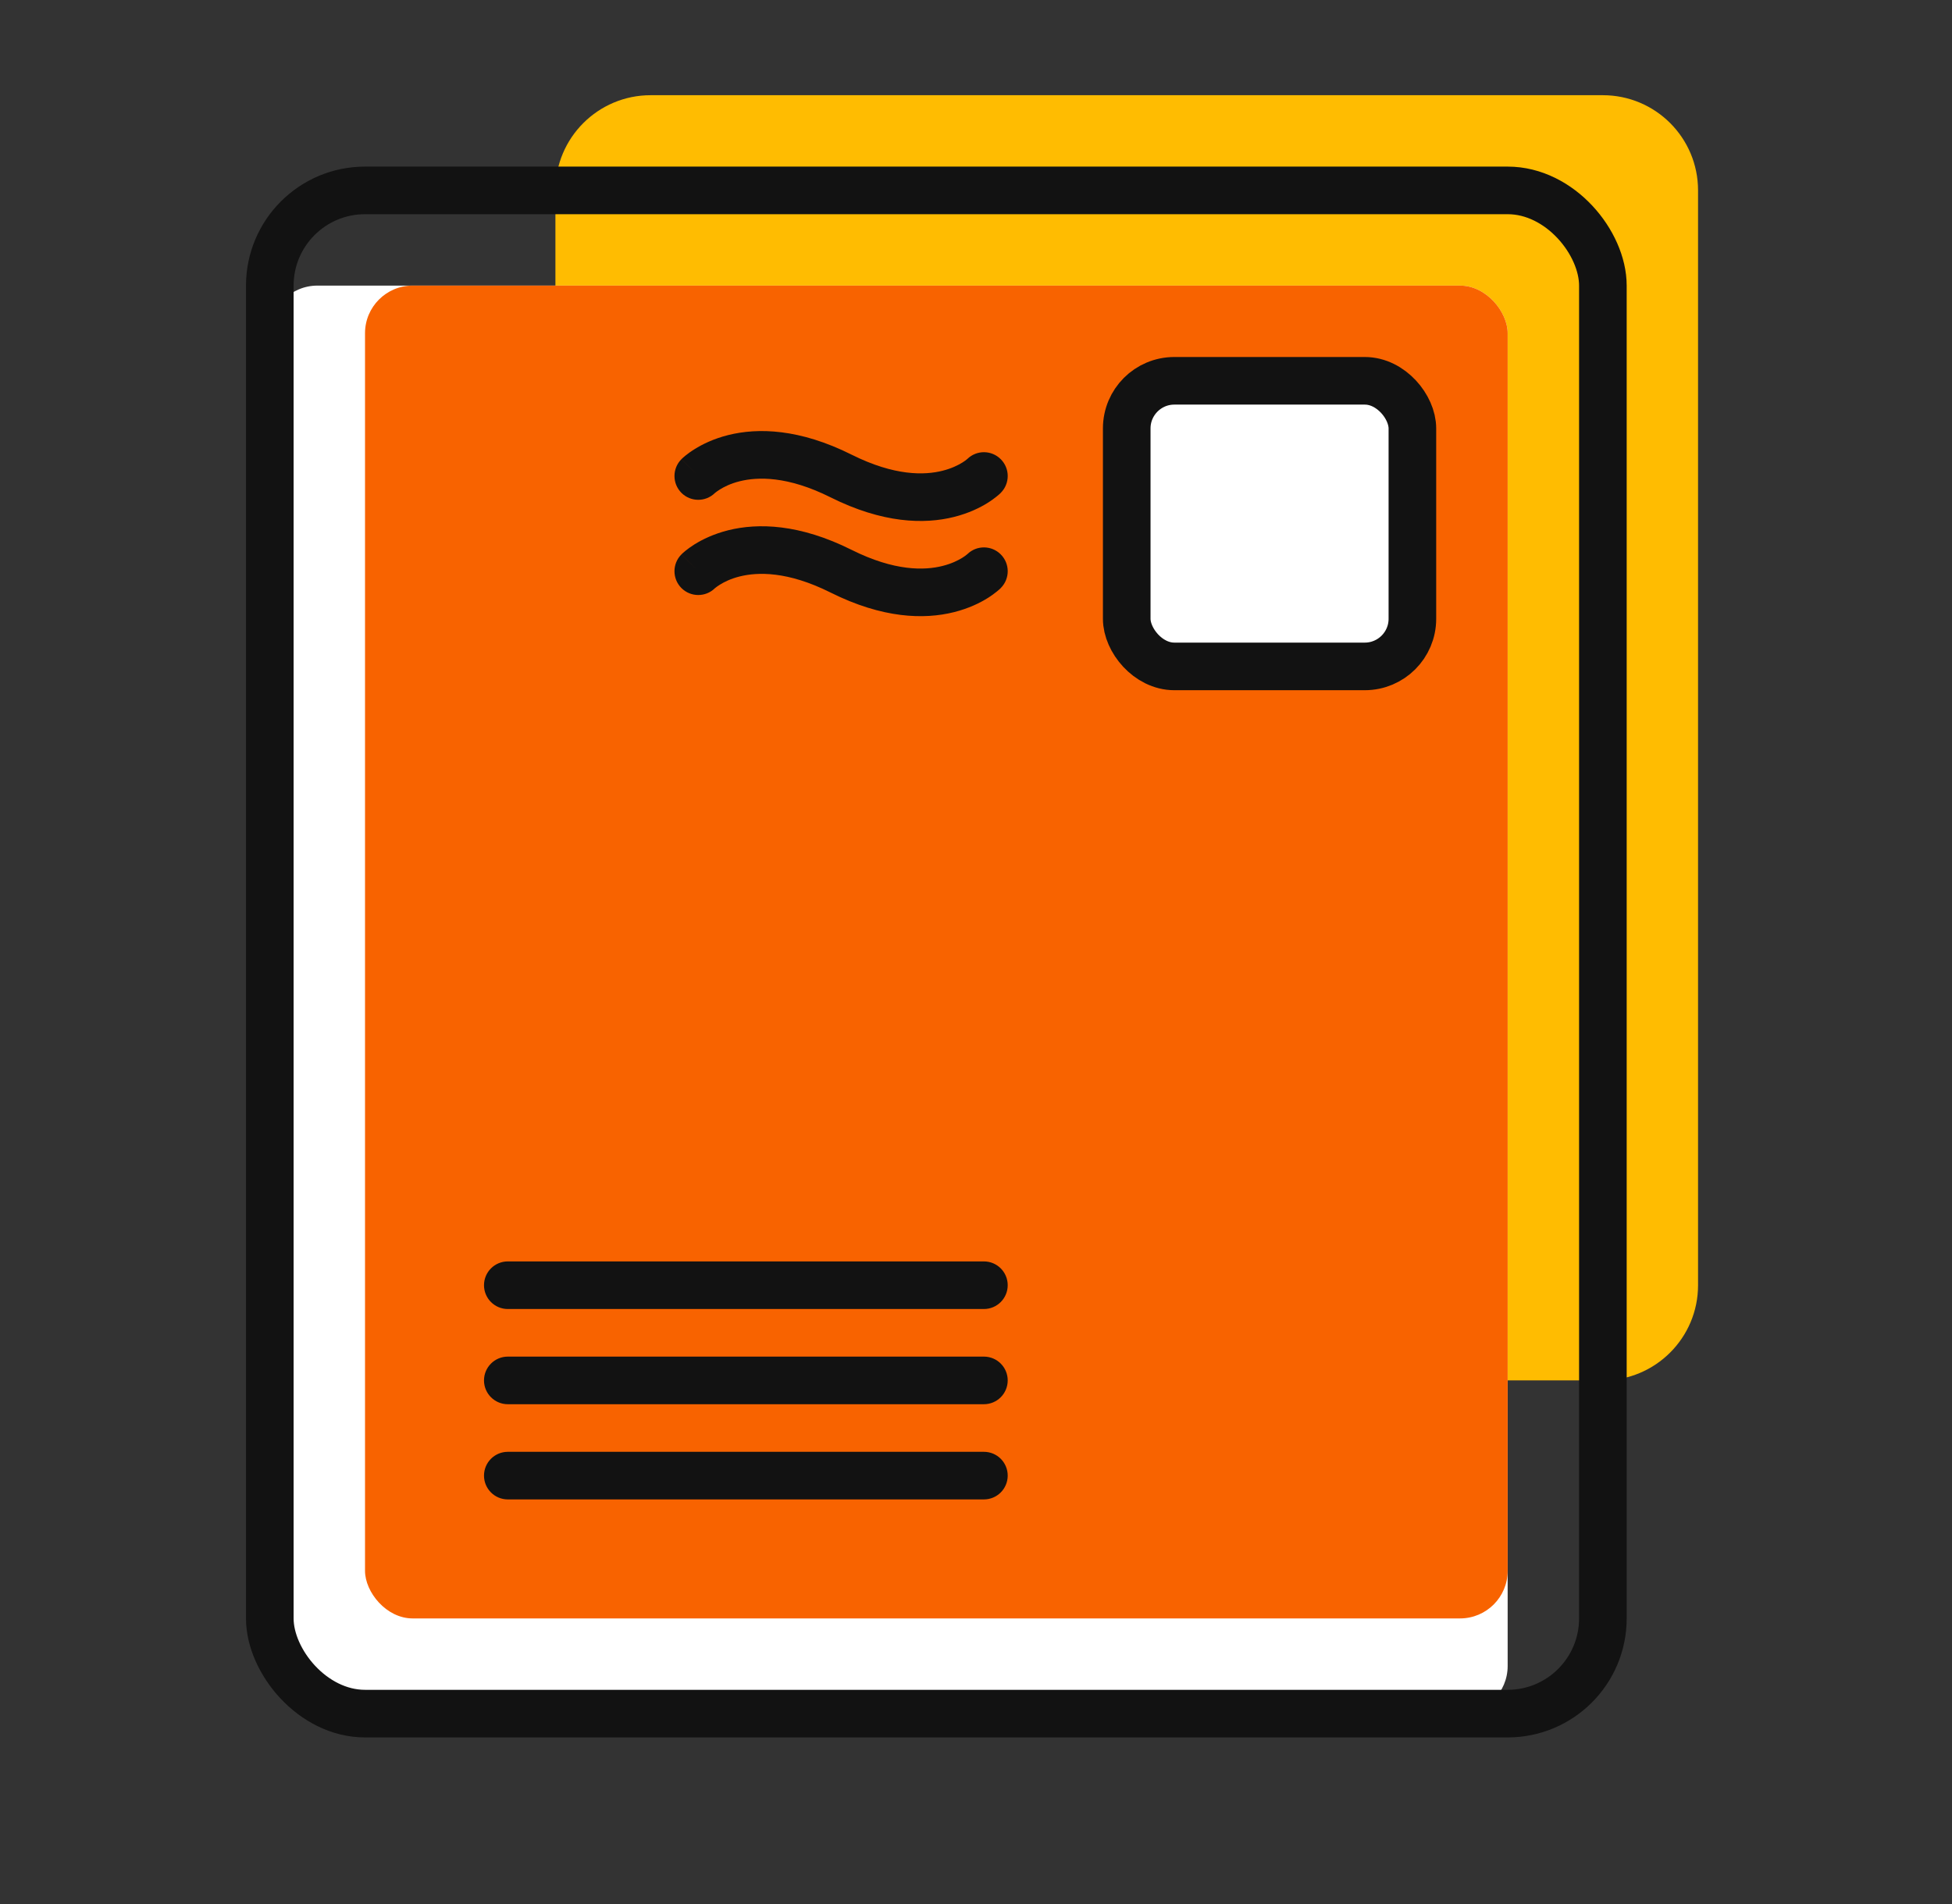 <svg width="41" height="40" viewBox="0 0 41 40" fill="none" xmlns="http://www.w3.org/2000/svg">
<rect x="0" y="0" width="41" height="40" fill="#333333" stroke="none"/>
<path d="M11.666 4C11.666 2.895 12.562 2 13.666 2H33.666C34.771 2 35.666 2.895 35.666 4V27C35.666 28.105 34.771 29 33.666 29H11.666V4Z" fill="#FFBC01"/>
<rect x="5.667" y="6" width="26" height="30" rx="1" fill="white"/>
<rect x="7.667" y="6" width="24" height="28" rx="1" fill="#F86300"/>
<rect x="23.666" y="8" width="6" height="6" rx="2" fill="white"/>
<rect x="5.667" y="4" width="28" height="32" rx="2" stroke="#121212"/>
<rect x="23.666" y="8" width="6" height="6" rx="1" stroke="#121212"/>
<path fill-rule="evenodd" clip-rule="evenodd" d="M14.666 10L14.313 9.647C14.118 9.842 14.118 10.158 14.313 10.354C14.506 10.547 14.819 10.549 15.014 10.359C15.016 10.358 15.021 10.354 15.029 10.347C15.045 10.334 15.075 10.311 15.119 10.284C15.206 10.229 15.345 10.158 15.538 10.11C15.912 10.017 16.54 9.996 17.443 10.447C18.54 10.996 19.412 11.017 20.038 10.86C20.345 10.783 20.581 10.667 20.744 10.565C20.826 10.514 20.889 10.466 20.935 10.429C20.958 10.411 20.976 10.394 20.991 10.382C20.998 10.375 21.004 10.37 21.009 10.365L21.015 10.359L21.018 10.356L21.019 10.355L21.02 10.354C21.02 10.354 21.02 10.354 20.666 10L21.02 10.354C21.215 10.158 21.215 9.842 21.02 9.647C20.827 9.453 20.514 9.451 20.319 9.641C20.317 9.643 20.312 9.647 20.304 9.653C20.288 9.667 20.258 9.69 20.214 9.717C20.127 9.771 19.988 9.842 19.795 9.89C19.421 9.984 18.793 10.004 17.89 9.553C16.793 9.004 15.921 8.984 15.295 9.14C14.988 9.217 14.752 9.334 14.589 9.436C14.508 9.486 14.444 9.534 14.398 9.571C14.375 9.59 14.357 9.606 14.342 9.619C14.335 9.625 14.329 9.631 14.325 9.635L14.318 9.642L14.315 9.644L14.314 9.646L14.313 9.646C14.313 9.646 14.313 9.647 14.666 10ZM10.166 27C10.166 26.724 10.39 26.5 10.666 26.5H20.666C20.943 26.5 21.166 26.724 21.166 27C21.166 27.276 20.943 27.5 20.666 27.5H10.666C10.39 27.5 10.166 27.276 10.166 27ZM10.166 29C10.166 28.724 10.39 28.5 10.666 28.5H20.666C20.943 28.5 21.166 28.724 21.166 29C21.166 29.276 20.943 29.5 20.666 29.5H10.666C10.39 29.5 10.166 29.276 10.166 29ZM10.666 30.5C10.39 30.5 10.166 30.724 10.166 31C10.166 31.276 10.39 31.5 10.666 31.5H20.666C20.943 31.5 21.166 31.276 21.166 31C21.166 30.724 20.943 30.5 20.666 30.5H10.666ZM14.313 11.647L14.666 12C14.313 11.647 14.313 11.646 14.313 11.646L14.314 11.646L14.315 11.644L14.318 11.642L14.325 11.635C14.329 11.631 14.335 11.625 14.342 11.619C14.357 11.606 14.375 11.59 14.398 11.571C14.444 11.534 14.508 11.486 14.589 11.435C14.752 11.334 14.988 11.217 15.295 11.14C15.921 10.984 16.793 11.004 17.89 11.553C18.793 12.004 19.421 11.984 19.795 11.89C19.988 11.842 20.127 11.771 20.214 11.717C20.258 11.69 20.288 11.667 20.304 11.653C20.312 11.647 20.317 11.643 20.319 11.641C20.514 11.451 20.827 11.453 21.02 11.647C21.215 11.842 21.215 12.158 21.02 12.354L20.666 12C21.02 12.354 21.02 12.354 21.02 12.354L21.019 12.355L21.018 12.356L21.015 12.359L21.009 12.365C21.004 12.37 20.998 12.375 20.991 12.382C20.976 12.394 20.958 12.411 20.935 12.429C20.889 12.466 20.826 12.514 20.744 12.565C20.581 12.667 20.345 12.783 20.038 12.86C19.412 13.017 18.54 12.996 17.443 12.447C16.54 11.996 15.912 12.017 15.538 12.11C15.345 12.158 15.206 12.229 15.119 12.284C15.075 12.311 15.045 12.334 15.029 12.347C15.021 12.354 15.016 12.358 15.014 12.359C14.819 12.549 14.506 12.547 14.313 12.354C14.118 12.158 14.118 11.842 14.313 11.647Z" fill="#121212"/>
</svg>
